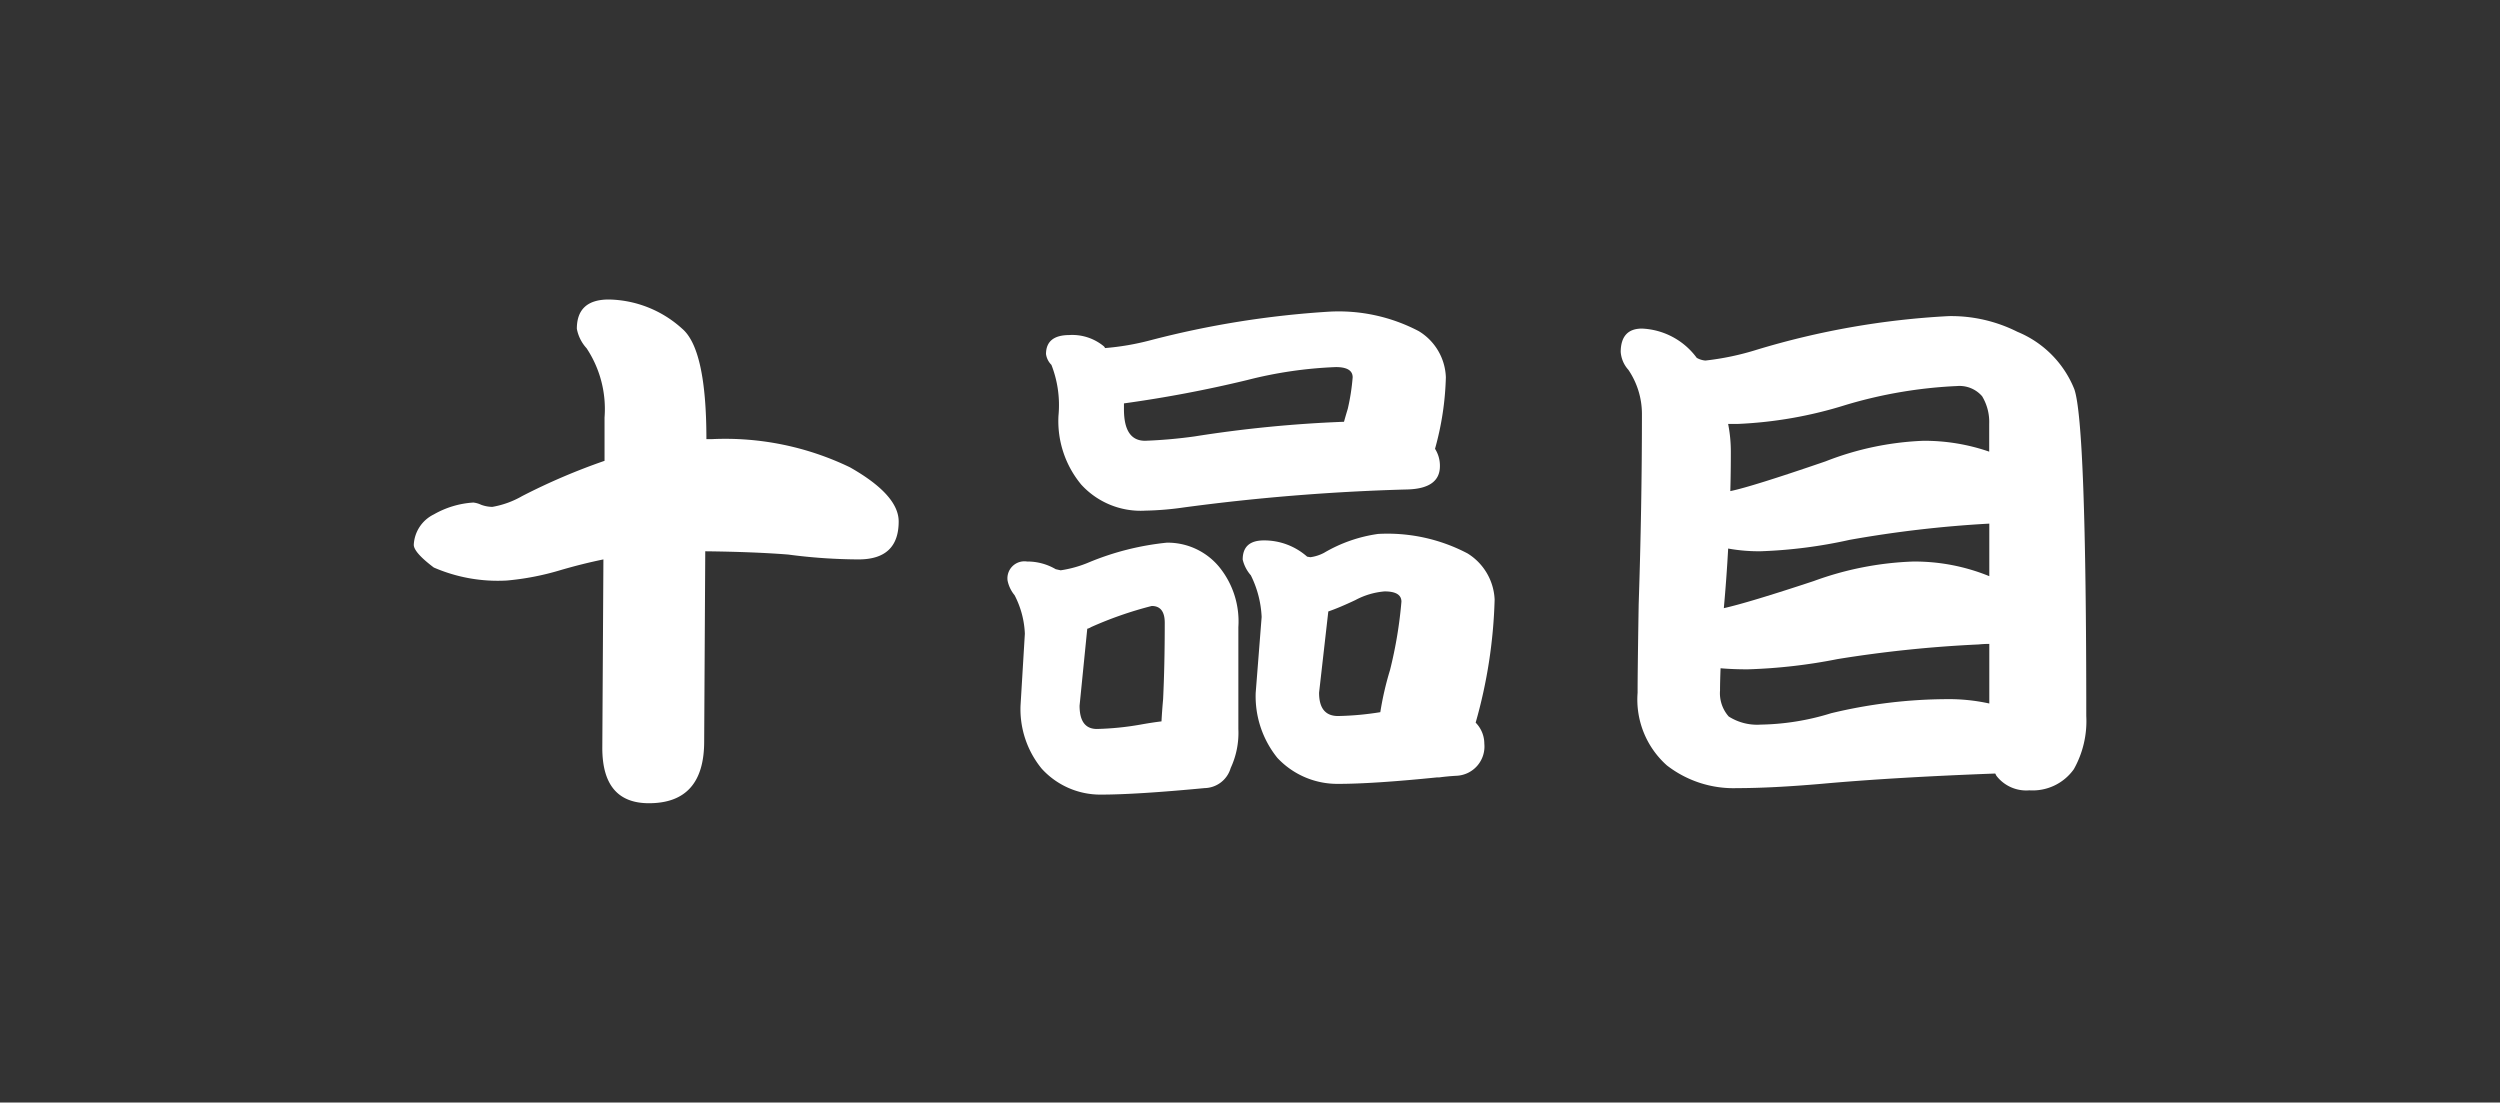 <svg xmlns="http://www.w3.org/2000/svg" viewBox="0 0 97.504 43"><rect x="0" y="0" width="97.504" height="43" fill="#333333" stroke="none"/><defs><style>.a{fill:#fff;}.b{fill:none;}</style></defs><title>num_10</title><path class="a" d="M18.46,19.6a.959.959,0,0,1,.3.085,1.3,1.3,0,0,0,.444.084,3.541,3.541,0,0,0,1.162-.422,24.542,24.542,0,0,1,3.212-1.374v-1.69a4.287,4.287,0,0,0-.7-2.7,1.543,1.543,0,0,1-.38-.761q0-1.141,1.247-1.141A4.367,4.367,0,0,1,26.6,12.815q.951.8.951,4.311h.232a11.186,11.186,0,0,1,5.367,1.1q1.9,1.077,1.9,2.113,0,1.479-1.563,1.479a21.438,21.438,0,0,1-2.748-.19q-1.351-.106-3.233-.127l-.042,7.417q0,2.409-2.155,2.409-1.818,0-1.818-2.155l.043-7.354q-.825.169-1.691.423a10.425,10.425,0,0,1-2.071.4,6.26,6.26,0,0,1-2.853-.507q-.782-.591-.781-.888a1.394,1.394,0,0,1,.781-1.183A3.541,3.541,0,0,1,18.46,19.6Z"/><path class="a" d="M40.056,21.9a2.183,2.183,0,0,1,1.12.3l.191.043a4.518,4.518,0,0,0,1.119-.317,10.718,10.718,0,0,1,3.022-.761,2.607,2.607,0,0,1,2.029.93,3.365,3.365,0,0,1,.761,2.366v3.973a3.249,3.249,0,0,1-.3,1.522,1.08,1.08,0,0,1-1.015.781q-2.661.253-4.057.254a3.085,3.085,0,0,1-2.3-1.014,3.661,3.661,0,0,1-.824-2.452l.169-2.81a3.566,3.566,0,0,0-.4-1.5,1.3,1.3,0,0,1-.274-.571A.663.663,0,0,1,40.056,21.9Zm1.649-8.833a1.931,1.931,0,0,1,1.352.444.252.252,0,0,1,.042.064,10.066,10.066,0,0,0,1.754-.3,36.337,36.337,0,0,1,6.995-1.12,6.715,6.715,0,0,1,3.486.76,2.192,2.192,0,0,1,1.057,1.8,11.363,11.363,0,0,1-.423,2.789,1.224,1.224,0,0,1,.191.676q0,.867-1.247.909a81.989,81.989,0,0,0-8.728.7,12.028,12.028,0,0,1-1.521.127A3.135,3.135,0,0,1,42.17,18.9a3.879,3.879,0,0,1-.888-2.684,4.325,4.325,0,0,0-.275-1.986.733.733,0,0,1-.211-.423Q40.8,13.069,41.705,13.068ZM45.3,28.135q.021-.4.063-.866.064-1.332.064-2.98c0-.436-.169-.655-.507-.655a14.662,14.662,0,0,0-2.367.824.452.452,0,0,1-.148.064l-.3,3q0,.909.676.909a11.234,11.234,0,0,0,1.691-.169C44.783,28.206,45.057,28.164,45.3,28.135ZM52.418,16.45c.043-.155.092-.325.148-.508a8.36,8.36,0,0,0,.19-1.225q0-.4-.655-.4a16.418,16.418,0,0,0-3.465.507,48.711,48.711,0,0,1-4.8.909v.232q0,1.227.824,1.226a19.021,19.021,0,0,0,1.923-.169A49.081,49.081,0,0,1,52.418,16.45Zm-3.127,4.627a2.526,2.526,0,0,1,1.69.634l.127.021a1.607,1.607,0,0,0,.528-.169,5.714,5.714,0,0,1,2.114-.739,6.7,6.7,0,0,1,3.486.76,2.229,2.229,0,0,1,1.057,1.8,19.353,19.353,0,0,1-.74,4.8,1.172,1.172,0,0,1,.338.824,1.141,1.141,0,0,1-1.077,1.248c-.24.013-.465.034-.677.063h-.084q-2.493.253-3.867.253a3.2,3.2,0,0,1-2.367-1.014,3.829,3.829,0,0,1-.845-2.536l.232-2.958a4.046,4.046,0,0,0-.422-1.627,1.424,1.424,0,0,1-.317-.613Q48.467,21.078,49.291,21.077Zm4.543,6.7a12.108,12.108,0,0,1,.38-1.648,16.727,16.727,0,0,0,.444-2.663q0-.4-.655-.4a2.911,2.911,0,0,0-1.141.338q-.635.3-1.056.444l-.36,3.169q0,.909.74.909A11.526,11.526,0,0,0,53.834,27.776Z"/><path class="a" d="M64.041,12.815a2.8,2.8,0,0,1,2.134,1.141.814.814,0,0,0,.338.106,10.579,10.579,0,0,0,2.008-.423A31.435,31.435,0,0,1,76,12.329a5.747,5.747,0,0,1,2.684.613,4.046,4.046,0,0,1,2.219,2.24q.465,1.351.465,12.742A3.825,3.825,0,0,1,80.883,30a1.968,1.968,0,0,1-1.733.824,1.465,1.465,0,0,1-1.289-.57l-.043-.085q-3.951.147-6.761.4-1.945.169-3.3.169a4.233,4.233,0,0,1-2.747-.887,3.438,3.438,0,0,1-1.141-2.832q0-.887.042-3.444.127-3.825.127-7.438a3.071,3.071,0,0,0-.528-1.712,1.172,1.172,0,0,1-.3-.7Q63.217,12.815,64.041,12.815ZM77.586,27.438V25.113c-.141,0-.282.008-.423.022a48.267,48.267,0,0,0-5.494.57,21.154,21.154,0,0,1-3.507.4c-.381,0-.733-.013-1.057-.042-.014.367-.021.655-.021.867a1.373,1.373,0,0,0,.338,1.014,2.062,2.062,0,0,0,1.247.317,9.754,9.754,0,0,0,2.747-.444,19.55,19.55,0,0,1,4.5-.549A7.32,7.32,0,0,1,77.586,27.438ZM67.232,23.719q.951-.212,3.507-1.057a12.493,12.493,0,0,1,3.868-.761,7.7,7.7,0,0,1,2.979.571v-2.05a45,45,0,0,0-5.452.634,18.887,18.887,0,0,1-3.465.444,6.721,6.721,0,0,1-1.268-.106Q67.338,22.557,67.232,23.719Zm.253-4.565q.825-.168,3.719-1.162a11.653,11.653,0,0,1,3.8-.8,7.724,7.724,0,0,1,2.578.423V16.534a1.947,1.947,0,0,0-.275-1.078,1.163,1.163,0,0,0-.972-.4,17.881,17.881,0,0,0-4.353.739,16.375,16.375,0,0,1-4.226.74H67.4a5.519,5.519,0,0,1,.105,1.078Q67.506,18.373,67.485,19.154Z"/><rect class="b" width="97.504" height="43"/></svg>